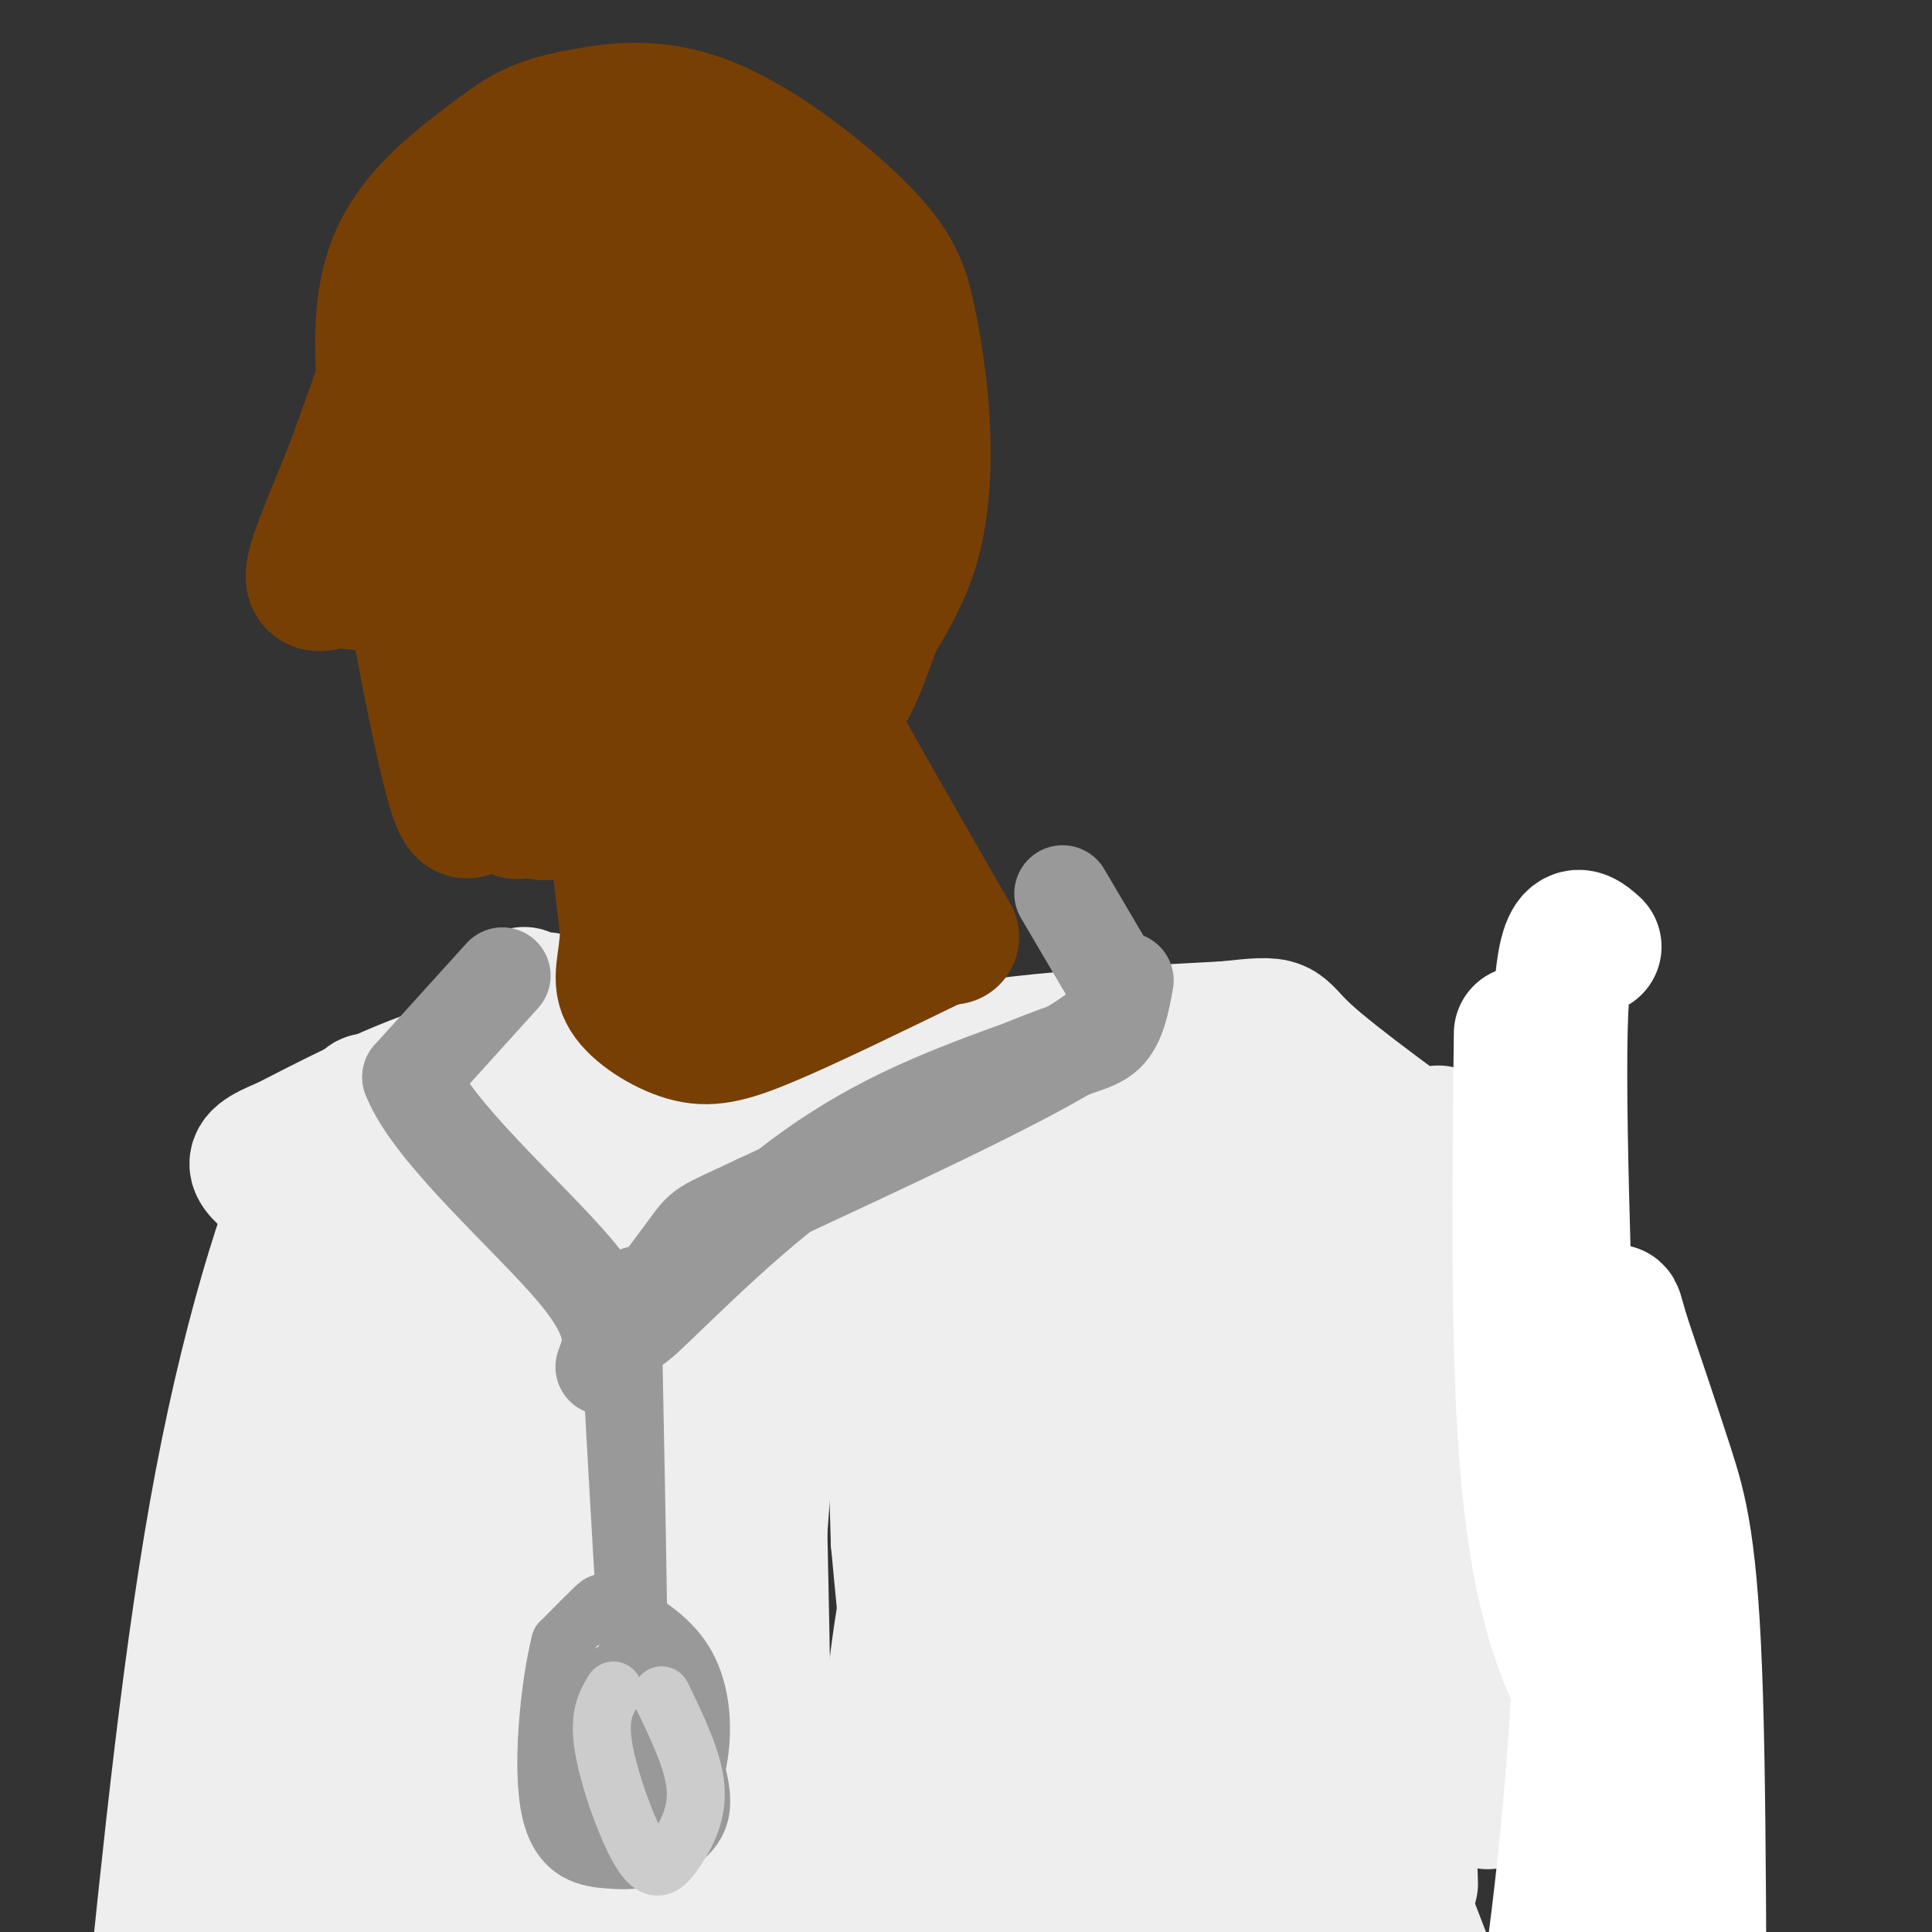 <svg viewBox='0 0 400 400' version='1.1' xmlns='http://www.w3.org/2000/svg' xmlns:xlink='http://www.w3.org/1999/xlink'><rect x="0" y="0" width="400" height="400" fill="#333333" stroke="none"/><g fill='none' stroke='rgb(238,238,238)' stroke-width='28' stroke-linecap='round' stroke-linejoin='round'><path d='M113,207c-0.810,1.256 -1.619,2.512 -3,1c-1.381,-1.512 -3.333,-5.792 2,5c5.333,10.792 17.952,36.655 26,44c8.048,7.345 11.524,-3.827 15,-15'/><path d='M153,242c6.378,-6.644 14.822,-15.756 32,-21c17.178,-5.244 43.089,-6.622 69,-8'/><path d='M254,213c12.644,-1.378 9.756,-0.822 16,5c6.244,5.822 21.622,16.911 37,28'/><path d='M307,246c8.778,4.089 12.222,0.311 2,6c-10.222,5.689 -34.111,20.844 -58,36'/><path d='M251,288c-12.500,1.786 -14.750,-11.750 -32,-18c-17.250,-6.250 -49.500,-5.214 -60,-7c-10.500,-1.786 0.750,-6.393 12,-11'/><path d='M171,252c11.371,-5.486 33.799,-13.699 47,-17c13.201,-3.301 17.175,-1.688 26,-1c8.825,0.688 22.499,0.453 31,4c8.501,3.547 11.827,10.878 11,11c-0.827,0.122 -5.808,-6.965 -16,-10c-10.192,-3.035 -25.596,-2.017 -41,-1'/><path d='M229,238c-10.147,1.671 -15.014,6.350 -16,12c-0.986,5.650 1.911,12.271 5,15c3.089,2.729 6.372,1.565 11,1c4.628,-0.565 10.601,-0.533 24,-7c13.399,-6.467 34.223,-19.433 27,-22c-7.223,-2.567 -42.492,5.267 -65,8c-22.508,2.733 -32.254,0.367 -42,-2'/><path d='M173,243c-8.571,0.476 -9.000,2.667 -17,-3c-8.000,-5.667 -23.571,-19.190 -41,-21c-17.429,-1.810 -36.714,8.095 -56,18'/><path d='M59,237c-9.642,3.884 -5.746,4.594 1,11c6.746,6.406 16.341,18.509 22,23c5.659,4.491 7.383,1.369 14,-5c6.617,-6.369 18.128,-15.984 28,-22c9.872,-6.016 18.106,-8.433 21,-9c2.894,-0.567 0.447,0.717 -2,2'/><path d='M143,237c-13.531,-2.118 -46.359,-8.413 -59,1c-12.641,9.413 -5.096,34.534 -1,52c4.096,17.466 4.742,27.276 4,20c-0.742,-7.276 -2.871,-31.638 -5,-56'/><path d='M82,254c-2.476,-18.417 -6.167,-36.458 -7,-19c-0.833,17.458 1.190,70.417 4,104c2.810,33.583 6.405,47.792 10,62'/><path d='M102,394c0.000,0.000 0.000,-2.000 0,-2'/><path d='M97,354c-2.793,-62.464 -5.585,-124.928 -4,-119c1.585,5.928 7.549,80.250 12,127c4.451,46.750 7.389,65.930 9,72c1.611,6.070 1.896,-0.971 3,1c1.104,1.971 3.028,12.954 2,-29c-1.028,-41.954 -5.008,-136.844 -6,-173c-0.992,-36.156 1.004,-13.578 3,9'/><path d='M116,242c4.074,11.344 12.759,35.205 20,68c7.241,32.795 13.038,74.525 17,107c3.962,32.475 6.089,55.693 6,13c-0.089,-42.693 -2.395,-151.299 -3,-165c-0.605,-13.701 0.491,67.504 3,118c2.509,50.496 6.431,70.285 8,77c1.569,6.715 0.784,0.358 0,-6'/><path d='M190,221c1.111,94.444 2.222,188.889 1,186c-1.222,-2.889 -4.778,-103.111 -6,-134c-1.222,-30.889 -0.111,7.556 1,46'/><path d='M186,319c2.959,32.955 9.858,92.344 13,111c3.142,18.656 2.527,-3.421 4,-1c1.473,2.421 5.033,29.339 2,-7c-3.033,-36.339 -12.658,-135.936 -12,-165c0.658,-29.064 11.600,12.406 18,59c6.400,46.594 8.257,98.313 9,118c0.743,19.687 0.371,7.344 0,-5'/><path d='M220,429c-0.500,-35.881 -1.750,-123.083 -1,-155c0.750,-31.917 3.500,-8.548 6,24c2.500,32.548 4.750,74.274 7,116'/><path d='M239,361c1.899,-35.452 3.798,-70.905 6,-87c2.202,-16.095 4.708,-12.833 8,-9c3.292,3.833 7.369,8.238 11,34c3.631,25.762 6.815,72.881 10,120'/><path d='M271,316c0.000,0.000 0.100,0.100 0.1,0.1'/><path d='M288,267c0.000,0.000 4.000,123.000 4,123'/><path d='M292,266c-1.173,-3.702 -2.345,-7.405 0,-6c2.345,1.405 8.208,7.917 21,40c12.792,32.083 32.512,89.738 42,121c9.488,31.262 8.744,36.131 8,41'/><path d='M363,462c1.000,6.333 -0.500,1.667 -2,-3'/><path d='M308,373c-16.506,-36.375 -33.012,-72.750 -40,-86c-6.988,-13.250 -4.458,-3.375 -4,6c0.458,9.375 -1.155,18.250 6,43c7.155,24.750 23.077,65.375 39,106'/><path d='M302,256c-2.863,-3.494 -5.726,-6.988 -3,0c2.726,6.988 11.042,24.458 17,34c5.958,9.542 9.560,11.155 11,35c1.440,23.845 0.720,69.923 0,116'/><path d='M327,441c-0.050,9.575 -0.174,-24.487 -1,-44c-0.826,-19.513 -2.356,-24.478 -7,-52c-4.644,-27.522 -12.404,-77.602 -17,-98c-4.596,-20.398 -6.027,-11.114 -4,-4c2.027,7.114 7.514,12.057 13,17'/><path d='M311,260c3.316,4.717 5.106,8.011 9,19c3.894,10.989 9.892,29.674 15,65c5.108,35.326 9.327,87.295 10,98c0.673,10.705 -2.198,-19.852 -3,-28c-0.802,-8.148 0.465,6.115 -9,-14c-9.465,-20.115 -29.664,-74.608 -38,-100c-8.336,-25.392 -4.810,-21.683 -5,-23c-0.190,-1.317 -4.095,-7.658 -8,-14'/><path d='M282,263c-1.499,-3.359 -1.247,-4.756 -3,-2c-1.753,2.756 -5.510,9.665 -9,18c-3.490,8.335 -6.711,18.096 -8,44c-1.289,25.904 -0.644,67.952 0,110'/><path d='M242,275c-1.644,-3.756 -3.289,-7.511 -1,21c2.289,28.511 8.511,89.289 13,119c4.489,29.711 7.244,28.356 10,27'/><path d='M236,289c-2.118,-5.244 -4.236,-10.488 -6,-16c-1.764,-5.512 -3.174,-11.292 -9,-7c-5.826,4.292 -16.069,18.656 -23,33c-6.931,14.344 -10.552,28.670 -13,52c-2.448,23.330 -3.724,55.665 -5,88'/><path d='M166,278c-0.057,0.456 -0.115,0.912 -1,-3c-0.885,-3.912 -2.598,-12.193 -5,10c-2.402,22.193 -5.493,74.860 -8,103c-2.507,28.140 -4.431,31.754 -6,30c-1.569,-1.754 -2.785,-8.877 -4,-16'/><path d='M141,319c1.836,-29.492 3.672,-58.984 3,-70c-0.672,-11.016 -3.852,-3.555 -7,32c-3.148,35.555 -6.265,99.204 -8,127c-1.735,27.796 -2.089,19.740 -3,20c-0.911,0.260 -2.379,8.835 -3,0c-0.621,-8.835 -0.393,-35.079 -3,-49c-2.607,-13.921 -8.048,-15.517 -11,-22c-2.952,-6.483 -3.415,-17.852 -8,-35c-4.585,-17.148 -13.293,-40.074 -22,-63'/><path d='M79,259c-4.609,-12.132 -5.132,-10.963 -6,-15c-0.868,-4.037 -2.080,-13.279 -7,-5c-4.920,8.279 -13.549,34.080 -20,68c-6.451,33.920 -10.726,75.960 -15,118'/><path d='M31,425c-4.830,22.310 -9.405,19.083 0,-14c9.405,-33.083 32.789,-96.024 41,-121c8.211,-24.976 1.250,-11.988 -3,-1c-4.250,10.988 -5.789,19.975 -7,22c-1.211,2.025 -2.095,-2.913 -3,28c-0.905,30.913 -1.830,97.678 -3,121c-1.170,23.322 -2.584,3.202 0,-11c2.584,-14.202 9.167,-22.486 15,-38c5.833,-15.514 10.917,-38.257 16,-61'/><path d='M87,350c7.138,-24.850 16.982,-56.476 21,-71c4.018,-14.524 2.211,-11.944 -5,5c-7.211,16.944 -19.826,48.254 -31,79c-11.174,30.746 -20.907,60.927 -20,65c0.907,4.073 12.453,-17.964 24,-40'/></g>
<g fill='none' stroke='rgb(120,63,4)' stroke-width='28' stroke-linecap='round' stroke-linejoin='round'><path d='M197,194c-10.200,-17.733 -20.400,-35.467 -25,-44c-4.600,-8.533 -3.600,-7.867 -4,-1c-0.400,6.867 -2.200,19.933 -4,33'/><path d='M164,182c-0.514,10.359 0.203,19.756 -1,13c-1.203,-6.756 -4.324,-29.665 -7,-42c-2.676,-12.335 -4.907,-14.096 -7,-7c-2.093,7.096 -4.046,23.048 -6,39'/><path d='M143,185c0.202,13.702 3.708,28.458 1,21c-2.708,-7.458 -11.631,-37.131 -15,-43c-3.369,-5.869 -1.185,12.065 1,30'/><path d='M130,193c-0.410,7.104 -1.935,9.863 0,13c1.935,3.137 7.329,6.652 12,8c4.671,1.348 8.620,0.528 17,-3c8.380,-3.528 21.190,-9.764 34,-16'/><path d='M193,195c1.000,-2.333 -13.500,-0.167 -28,2'/><path d='M107,168c7.000,-1.417 14.000,-2.833 24,-10c10.000,-7.167 23.000,-20.083 36,-33'/><path d='M167,125c-3.381,3.024 -29.833,27.083 -43,37c-13.167,9.917 -13.048,5.690 -14,3c-0.952,-2.690 -2.976,-3.845 -5,-5'/><path d='M105,160c-4.246,-11.794 -12.361,-38.779 -16,-59c-3.639,-20.221 -2.800,-33.678 3,-41c5.800,-7.322 16.563,-8.509 23,-9c6.438,-0.491 8.550,-0.286 11,0c2.450,0.286 5.236,0.654 11,6c5.764,5.346 14.504,15.670 19,24c4.496,8.330 4.748,14.665 5,21'/><path d='M161,102c1.740,14.070 3.590,38.746 0,33c-3.590,-5.746 -12.619,-41.915 -18,-60c-5.381,-18.085 -7.112,-18.088 -10,-19c-2.888,-0.912 -6.931,-2.733 -10,-1c-3.069,1.733 -5.163,7.021 -6,20c-0.837,12.979 -0.418,33.648 0,48c0.418,14.352 0.834,22.386 2,26c1.166,3.614 3.083,2.807 5,2'/><path d='M124,151c2.942,-1.074 7.795,-4.758 9,-18c1.205,-13.242 -1.240,-36.041 -3,-48c-1.760,-11.959 -2.836,-13.077 -6,-9c-3.164,4.077 -8.417,13.350 -10,25c-1.583,11.650 0.504,25.677 2,34c1.496,8.323 2.401,10.942 3,13c0.599,2.058 0.892,3.554 4,2c3.108,-1.554 9.031,-6.158 8,-5c-1.031,1.158 -9.015,8.079 -17,15'/><path d='M114,160c-5.562,2.903 -10.965,2.659 -14,5c-3.035,2.341 -3.700,7.267 -7,-6c-3.300,-13.267 -9.235,-44.726 -12,-66c-2.765,-21.274 -2.362,-32.364 2,-41c4.362,-8.636 12.681,-14.818 21,-21'/><path d='M104,31c5.985,-4.655 10.449,-5.794 17,-7c6.551,-1.206 15.190,-2.479 26,2c10.810,4.479 23.792,14.711 31,22c7.208,7.289 8.643,11.634 10,18c1.357,6.366 2.634,14.752 3,23c0.366,8.248 -0.181,16.356 -2,23c-1.819,6.644 -4.909,11.822 -8,17'/><path d='M181,129c-3.471,9.363 -8.149,24.271 -10,9c-1.851,-15.271 -0.874,-60.722 -1,-80c-0.126,-19.278 -1.353,-12.384 -4,-11c-2.647,1.384 -6.713,-2.743 -11,-4c-4.287,-1.257 -8.796,0.355 -10,12c-1.204,11.645 0.898,33.322 3,55'/><path d='M148,110c3.774,13.191 11.707,18.669 18,18c6.293,-0.669 10.944,-7.484 12,-18c1.056,-10.516 -1.483,-24.731 -3,-34c-1.517,-9.269 -2.012,-13.590 -6,-18c-3.988,-4.410 -11.468,-8.908 -17,-10c-5.532,-1.092 -9.117,1.221 -11,3c-1.883,1.779 -2.065,3.023 -4,5c-1.935,1.977 -5.623,4.687 -6,20c-0.377,15.313 2.559,43.228 4,54c1.441,10.772 1.388,4.400 3,3c1.612,-1.400 4.889,2.171 7,0c2.111,-2.171 3.055,-10.086 4,-18'/><path d='M149,115c0.579,-12.208 0.027,-33.729 -1,-48c-1.027,-14.271 -2.528,-21.294 -6,-25c-3.472,-3.706 -8.916,-4.097 -13,-3c-4.084,1.097 -6.808,3.681 -10,7c-3.192,3.319 -6.851,7.372 -10,11c-3.149,3.628 -5.786,6.829 -7,16c-1.214,9.171 -1.003,24.310 0,33c1.003,8.690 2.800,10.932 7,13c4.200,2.068 10.805,3.963 15,0c4.195,-3.963 5.980,-13.784 6,-23c0.020,-9.216 -1.725,-17.827 -5,-23c-3.275,-5.173 -8.078,-6.906 -12,-6c-3.922,0.906 -6.961,4.453 -10,8'/><path d='M103,75c-3.200,6.222 -6.200,17.778 -7,27c-0.800,9.222 0.600,16.111 2,23'/><path d='M82,72c0.000,0.000 -9.000,25.000 -9,25'/><path d='M73,97c-3.356,8.467 -7.244,17.133 -8,21c-0.756,3.867 1.622,2.933 4,2'/><path d='M69,120c4.667,0.667 14.333,1.333 24,2'/></g>
<g fill='none' stroke='rgb(153,153,153)' stroke-width='20' stroke-linecap='round' stroke-linejoin='round'><path d='M220,185c3.667,6.222 7.333,12.444 10,17c2.667,4.556 4.333,7.444 -8,15c-12.333,7.556 -38.667,19.778 -65,32'/><path d='M157,249c-12.432,5.882 -11.013,4.587 -15,10c-3.987,5.413 -13.381,17.534 -10,15c3.381,-2.534 19.537,-19.724 35,-31c15.463,-11.276 30.231,-16.638 45,-22'/><path d='M212,221c10.600,-4.489 14.600,-4.711 17,-7c2.400,-2.289 3.200,-6.644 4,-11'/><path d='M104,202c0.000,0.000 -19.000,21.000 -19,21'/><path d='M85,223c4.333,11.267 24.667,28.933 34,40c9.333,11.067 7.667,15.533 6,20'/></g>
<g fill='none' stroke='rgb(153,153,153)' stroke-width='12' stroke-linecap='round' stroke-linejoin='round'><path d='M126,272c2.583,46.417 5.167,92.833 6,93c0.833,0.167 -0.083,-45.917 -1,-92'/><path d='M131,273c-0.167,-15.333 -0.083,-7.667 0,0'/><path d='M117,355c-0.604,3.255 -1.207,6.509 -1,9c0.207,2.491 1.226,4.218 4,7c2.774,2.782 7.304,6.619 11,8c3.696,1.381 6.557,0.306 9,-3c2.443,-3.306 4.467,-8.842 5,-15c0.533,-6.158 -0.424,-12.939 -4,-18c-3.576,-5.061 -9.770,-8.401 -13,-10c-3.230,-1.599 -3.494,-1.457 -5,0c-1.506,1.457 -4.253,4.228 -7,7'/><path d='M116,340c-2.166,8.407 -4.080,25.924 -2,35c2.080,9.076 8.154,9.709 12,10c3.846,0.291 5.464,0.238 9,-1c3.536,-1.238 8.989,-3.663 10,-9c1.011,-5.337 -2.419,-13.588 -5,-18c-2.581,-4.412 -4.312,-4.984 -7,-6c-2.688,-1.016 -6.334,-2.474 -9,-1c-2.666,1.474 -4.354,5.880 -5,9c-0.646,3.120 -0.251,4.956 1,7c1.251,2.044 3.357,4.298 6,5c2.643,0.702 5.821,-0.149 9,-1'/><path d='M135,370c3.402,-2.866 7.406,-9.530 7,-15c-0.406,-5.470 -5.222,-9.744 -10,-10c-4.778,-0.256 -9.517,3.508 -12,7c-2.483,3.492 -2.709,6.712 -1,9c1.709,2.288 5.355,3.644 9,5'/></g>
<g fill='none' stroke='rgb(204,204,204)' stroke-width='12' stroke-linecap='round' stroke-linejoin='round'><path d='M127,350c-1.582,2.624 -3.164,5.247 -2,12c1.164,6.753 5.075,17.635 8,22c2.925,4.365 4.864,2.214 7,-1c2.136,-3.214 4.467,-7.490 4,-13c-0.467,-5.510 -3.734,-12.255 -7,-19'/></g>
<g fill='none' stroke='rgb(255,255,255)' stroke-width='28' stroke-linecap='round' stroke-linejoin='round'><path d='M315,214c-0.346,31.415 -0.692,62.829 1,86c1.692,23.171 5.423,38.097 11,49c5.577,10.903 13.002,17.781 18,40c4.998,22.219 7.571,59.777 10,78c2.429,18.223 4.715,17.112 7,16'/><path d='M330,196c-3.220,-2.851 -6.440,-5.702 -7,17c-0.560,22.702 1.539,70.958 2,93c0.461,22.042 -0.715,17.870 4,33c4.715,15.130 15.321,49.563 20,78c4.679,28.438 3.429,50.880 3,35c-0.429,-15.880 -0.039,-70.083 -1,-101c-0.961,-30.917 -3.275,-38.548 -6,-47c-2.725,-8.452 -5.863,-17.726 -9,-27'/><path d='M336,277c-1.692,-5.534 -1.424,-5.870 -2,-5c-0.576,0.870 -1.998,2.944 -3,2c-1.002,-0.944 -1.586,-4.908 -2,10c-0.414,14.908 -0.659,48.686 -3,80c-2.341,31.314 -6.779,60.164 -9,69c-2.221,8.836 -2.224,-2.343 0,-9c2.224,-6.657 6.676,-8.792 10,-12c3.324,-3.208 5.521,-7.488 7,-17c1.479,-9.512 2.239,-24.256 3,-39'/></g>
</svg>